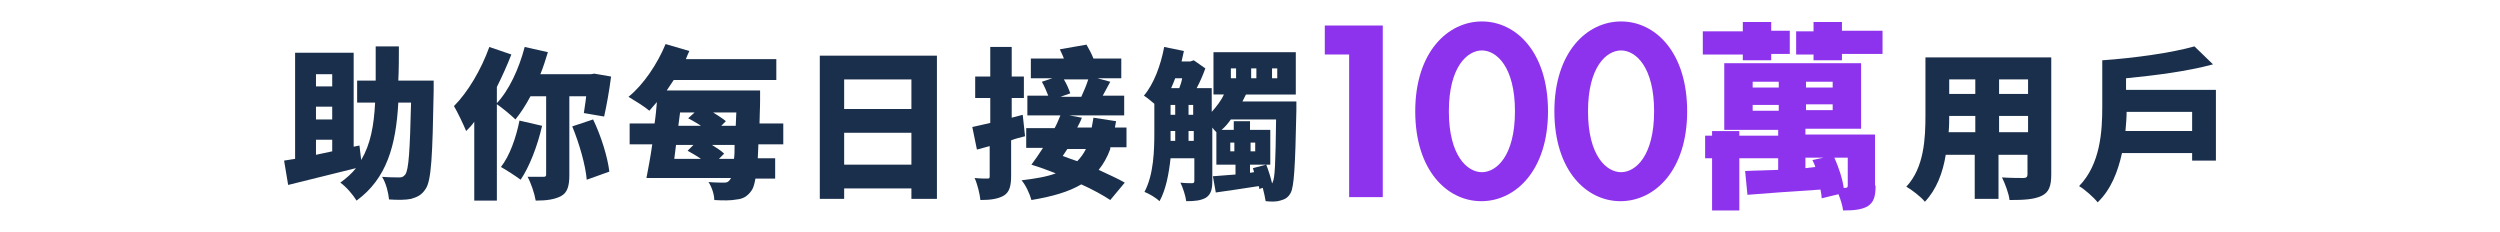 <?xml version="1.0" encoding="utf-8"?>
<!-- Generator: Adobe Illustrator 25.0.1, SVG Export Plug-In . SVG Version: 6.00 Build 0)  -->
<svg version="1.1" xmlns="http://www.w3.org/2000/svg" xmlns:xlink="http://www.w3.org/1999/xlink" x="0px" y="0px"
	 viewBox="0 0 431.2 40" style="enable-background:new 0 0 431.2 40;" xml:space="preserve">
<style type="text/css">
	.st0{display:none;}
	.st1{display:inline;fill:#D2D2D2;}
	.st2{display:inline;fill:#FFFFFF;}
	.st3{display:inline;fill:#8E33ED;}
	.st4{display:inline;}
	.st5{fill:#FFFFFF;}
	.st6{fill:#8E33ED;}
	.st7{fill:#333333;}
	.st8{opacity:0.7;fill:#4D4D4D;}
	.st9{fill:#8E33ED;stroke:#8E33ED;stroke-width:11.438;stroke-miterlimit:10;}
	.st10{fill:#4D4D4D;}
	.st11{fill:url(#SVGID_1_);}
	.st12{fill:url(#SVGID_2_);}
	.st13{fill:#E91E27;}
	.st14{fill:#1A2F4B;}
	.st15{clip-path:url(#SVGID_4_);fill:#7635CC;}
	.st16{clip-path:url(#SVGID_6_);}
	.st17{fill:url(#SVGID_7_);}
	.st18{opacity:0.8;fill:url(#SVGID_8_);enable-background:new    ;}
	.st19{fill:url(#SVGID_9_);}
	.st20{opacity:0.29;}
	.st21{fill:url(#SVGID_10_);}
	.st22{fill:url(#SVGID_11_);}
	.st23{fill:url(#SVGID_12_);}
	.st24{fill:url(#SVGID_13_);}
	.st25{fill:url(#SVGID_14_);}
	.st26{fill:url(#SVGID_15_);}
	.st27{opacity:0.35;}
	.st28{fill:url(#SVGID_16_);}
	.st29{opacity:0.8;fill:url(#SVGID_17_);enable-background:new    ;}
	.st30{fill:none;stroke:#F6F6F6;stroke-width:0.894;stroke-miterlimit:10;}
	.st31{fill:#BFBFBF;}
	.st32{fill:#8E33ED;stroke:#FFFFFF;stroke-miterlimit:10;}
	.st33{fill:#E6E6E6;}
	.st34{fill:#1A1A1A;}
	.st35{fill:#FAFAFA;}
	.st36{fill:#F5F5F5;}
	.st37{fill:#F2F2F2;}
	.st38{fill:#EFEFEF;}
	.st39{fill:url(#SVGID_18_);}
	.st40{fill:none;stroke:url(#SVGID_19_);stroke-width:2.5;stroke-miterlimit:10;}
	.st41{fill:url(#SVGID_20_);}
	.st42{fill:url(#SVGID_21_);}
	.st43{fill:#CCCCCC;}
	.st44{fill:none;stroke:#CCCCCC;stroke-width:1.761;stroke-miterlimit:10;}
</style>
<g id="Layer_2" class="st0">
</g>
<g id="Layer_1">
	<g>
		<g>
			<path class="st14" d="M74.8,13.9c0,0,0,1.3,0,1.7c-0.2,11.4-0.4,15.6-1.4,17c-0.7,1.1-1.5,1.4-2.5,1.7c-0.9,0.2-2.4,0.2-3.8,0.1
				c-0.1-1.1-0.5-2.8-1.2-3.9c1.3,0.1,2.4,0.1,3,0.1c0.4,0,0.7-0.1,1-0.5c0.6-0.8,0.8-4.1,1-12.4h-2.2c-0.4,7.4-2,13.1-7.2,16.9
				c-0.6-1-1.8-2.4-2.8-3.1c1.1-0.8,2-1.6,2.7-2.5c-4.1,1-8.4,2.1-11.7,2.9L49,27.7c0.6-0.1,1.2-0.2,1.9-0.3V9.1H61v16.2l1-0.2
				l0.3,2.5c1.6-2.7,2.2-5.9,2.4-9.9h-3.1v-3.8h3.2c0-1.8,0-3.8,0-5.9h4c0,2,0,4-0.1,5.9H74.8z M54.5,12.8v2.1h2.8v-2.1H54.5z
				 M57.3,18.4h-2.8v2.2h2.8V18.4z M54.5,26.7l2.8-0.6v-2h-2.8V26.7z"/>
			<path class="st14" d="M88.2,9.4c-0.7,1.8-1.6,3.8-2.5,5.6v19.6h-3.9V21c-0.4,0.6-0.9,1.1-1.4,1.6c-0.4-1-1.5-3.3-2.1-4.3
				c2.4-2.4,4.7-6.3,6.1-10.2L88.2,9.4z M98.2,16.6v13.6c0,1.8-0.3,3-1.4,3.6c-1.1,0.6-2.5,0.8-4.4,0.8c-0.2-1.2-0.8-3-1.4-4.1
				c1.1,0,2.3,0,2.7,0c0.4,0,0.5-0.1,0.5-0.4V16.6h-2.7c-0.8,1.5-1.7,2.9-2.6,4c-0.7-0.7-2.4-2.1-3.3-2.7c2.2-2.3,3.9-6,4.9-9.8
				l4,0.9c-0.4,1.3-0.8,2.6-1.3,3.8h8.7l0.6-0.1l2.9,0.5c-0.3,2.4-0.8,5.1-1.2,6.9l-3.5-0.6c0.1-0.8,0.3-1.8,0.4-2.9H98.2z
				 M93.5,21.7c-0.8,3.5-2.2,7.1-3.7,9.3c-0.8-0.6-2.5-1.7-3.4-2.2c1.5-1.9,2.6-5,3.2-8L93.5,21.7z M102.3,20.6
				c1.4,2.9,2.5,6.5,2.8,9l-3.9,1.4c-0.2-2.5-1.3-6.3-2.5-9.2L102.3,20.6z"/>
			<path class="st14" d="M130.8,25.1c0,0.8-0.1,1.6-0.1,2.2h3v3.5h-3.4c-0.2,1.1-0.4,1.7-0.7,2.1c-0.7,1-1.5,1.4-2.5,1.5
				c-1,0.2-2.4,0.2-3.9,0.1c0-0.9-0.4-2.2-1-3.1c1.2,0.1,2.2,0.1,2.7,0.1c0.5,0,0.7-0.1,1-0.5c0.1-0.1,0.1-0.2,0.2-0.3h-14.6
				c0.3-1.6,0.7-3.6,1-5.8h-3.9v-3.6h4.3c0.2-1.3,0.3-2.5,0.4-3.7c-0.4,0.5-0.9,1-1.3,1.5c-0.8-0.7-2.6-1.8-3.6-2.4
				c2.6-2.1,5-5.7,6.4-9.1l4.1,1.2c-0.2,0.4-0.4,0.9-0.6,1.4h15.6v3.6h-17.7c-0.4,0.6-0.8,1.2-1.2,1.8h16.1c0,0,0,1.2,0,1.7
				c0,1.5-0.1,2.8-0.1,4h4.1v3.6H130.8z M116.6,25c-0.1,0.8-0.2,1.6-0.3,2.4h4.6c-0.7-0.5-1.6-1-2.3-1.4l1-1H116.6z M117.3,19.4
				l-0.3,2.3h3.9c-0.7-0.5-1.5-0.9-2.2-1.3l1.1-1H117.3z M126.6,27.4c0.1-0.7,0.1-1.5,0.1-2.4h-3.9c0.8,0.5,1.6,1,2.1,1.5l-0.9,0.9
				H126.6z M127,19.4H123c0.8,0.5,1.6,1,2.2,1.5l-0.8,0.8h2.5L127,19.4z"/>
			<path class="st14" d="M161.6,9.6v24.7h-4.4v-1.8h-11.6v1.8h-4.2V9.6H161.6z M145.6,13.7v5.1h11.6v-5.1H145.6z M157.2,28.4v-5.5
				h-11.6v5.5H157.2z"/>
			<path class="st14" d="M176.8,23.5c-0.8,0.2-1.6,0.4-2.4,0.7v6.1c0,1.8-0.3,2.8-1.2,3.4c-1,0.6-2.3,0.8-4.1,0.8
				c-0.1-1-0.5-2.7-1-3.8c0.9,0.1,1.8,0.1,2.2,0.1s0.4-0.1,0.4-0.5v-5.1l-2.2,0.6l-0.8-3.9c0.9-0.2,1.9-0.4,3.1-0.7v-4.3h-2.6v-3.7
				h2.6V8.1h3.7v5.1h2.1v3.7h-2.1v3.4l1.9-0.5L176.8,23.5z M191.5,25.7c-0.5,1.4-1.2,2.6-2,3.6c1.7,0.8,3.3,1.5,4.5,2.2l-2.5,3
				c-1.2-0.8-3-1.8-5-2.7c-2.2,1.3-5,2.1-8.6,2.7c-0.3-1.1-1-2.6-1.7-3.4c2.4-0.3,4.3-0.6,5.9-1.2c-1.5-0.6-2.9-1.1-4.2-1.5
				c0.6-0.8,1.3-1.8,2-2.9h-2.9v-3.4h4.9c0.4-0.7,0.7-1.5,1-2.2h-5.7v-3.4h3.6c-0.3-0.8-0.7-1.7-1.1-2.4l1.8-0.6h-3.7v-3.4h5.7
				c-0.2-0.6-0.5-1.1-0.7-1.6l4.6-0.8c0.4,0.7,0.9,1.6,1.2,2.4h4.8v3.4h-4.1l2.2,0.6c-0.5,0.9-0.9,1.7-1.3,2.4h3.7v3.4h-9.5l2.2,0.4
				c-0.2,0.6-0.5,1.1-0.8,1.7h2.5c0.1-0.5,0.2-1.1,0.3-1.7l3.9,0.6c-0.1,0.4-0.1,0.7-0.2,1.1h2v3.4H191.5z M183.5,13.7
				c0.5,0.8,0.9,1.8,1.1,2.4l-1.7,0.6h3.6c0.4-0.9,0.9-2,1.2-3H183.5z M184.1,25.7c-0.3,0.4-0.5,0.8-0.8,1.2
				c0.8,0.3,1.6,0.6,2.5,0.9c0.6-0.6,1.1-1.3,1.5-2.1H184.1z"/>
			<path class="st14" d="M223.6,17.6c0,0,0,1,0,1.4c-0.2,9.9-0.4,13.2-1,14.3c-0.5,0.9-1.1,1.1-1.8,1.3c-0.6,0.2-1.5,0.2-2.5,0.1
				c-0.1-0.6-0.3-1.6-0.5-2.3l-0.6,0.2c0-0.1,0-0.3-0.1-0.5c-2.6,0.4-5.2,0.8-7.4,1.1l-0.5-2.8c1.1-0.1,2.4-0.2,3.9-0.3v-1.7h-3.3
				v-5.6c-0.2-0.2-0.5-0.5-0.7-0.8v9.2c0,1.4-0.2,2.3-1.1,2.9c-0.9,0.5-1.9,0.6-3.4,0.6c-0.1-0.9-0.6-2.4-1-3.2
				c0.8,0.1,1.7,0.1,2,0.1c0.3,0,0.4-0.1,0.4-0.4v-3.9h-4.1c-0.3,2.7-0.8,5.4-1.9,7.4c-0.5-0.5-1.8-1.3-2.6-1.6
				c1.6-3,1.7-7.2,1.7-10.3v-4.9c-0.6-0.5-1.3-1.1-1.8-1.4c1.7-2,2.9-5.2,3.5-8.4l3.4,0.7c-0.1,0.6-0.3,1.2-0.4,1.8h1.5l0.6-0.2
				l2,1.4c-0.4,1.1-0.9,2.3-1.5,3.4h2.6v4.1c0.8-0.9,1.6-1.9,2.1-3h-1.8V9h14.2v7.3h-8.6c-0.2,0.4-0.4,0.8-0.6,1.2H223.6z
				 M201.9,22.8c0,0.5,0,1,0,1.5h0.8v-1.7h-0.8V22.8z M201.9,19.8h0.8v-1.7h-0.8V19.8z M202.7,13.5c-0.2,0.6-0.5,1.2-0.7,1.7h1.4
				c0.2-0.5,0.4-1.1,0.5-1.7H202.7z M205,19.8h0.8v-1.7H205V19.8z M205.9,24.3v-1.7H205v1.7H205.9z M218.4,28.4c0.4,1,0.8,2.3,1,3.2
				c0.1,0,0.1-0.1,0.1-0.2c0.4-0.6,0.5-3.2,0.6-10.8h-7.8c-0.5,0.7-1,1.3-1.6,1.8h2.1v-1.5h2.8v1.5h3.5v6h-3.5v1.4l0.7-0.1
				c-0.1-0.3-0.1-0.5-0.2-0.7L218.4,28.4z M212.9,26.1v-1.5h-0.7v1.5H212.9z M212.3,13.5h0.9v-1.7h-0.9V13.5z M215.7,26.1h0.8v-1.5
				h-0.8V26.1z M215.8,13.5h0.9v-1.7h-0.9V13.5z M219.4,13.5h0.9v-1.7h-0.9V13.5z"/>
			<path class="st6" d="M232.8,9.4h-4.3v-5h10V34h-5.8V9.4z"/>
			<path class="st6" d="M244.1,19.2c0-10.2,5.6-15.5,11.5-15.5S267,9,267,19.2c0,10.2-5.6,15.5-11.5,15.5S244.1,29.4,244.1,19.2z
				 M249.9,19.2c0,7.7,3.2,10.5,5.7,10.5s5.7-2.8,5.7-10.5c0-7.7-3.2-10.5-5.7-10.5S249.9,11.5,249.9,19.2z"/>
			<path class="st6" d="M268.1,19.2c0-10.2,5.6-15.5,11.5-15.5S291,9,291,19.2c0,10.2-5.6,15.5-11.5,15.5S268.1,29.4,268.1,19.2z
				 M273.9,19.2c0,7.7,3.2,10.5,5.7,10.5s5.7-2.8,5.7-10.5c0-7.7-3.2-10.5-5.7-10.5S273.9,11.5,273.9,19.2z"/>
			<path class="st6" d="M300.6,9.4h-6.9v-4h6.9V3.8h4.9v1.5h3.2v4h-3.2v1.1h-4.9V9.4z M323.5,32c0,1.9-0.3,2.9-1.4,3.6
				c-1.1,0.6-2.5,0.7-4.2,0.7c-0.1-0.8-0.4-1.8-0.8-2.8l-2.9,0.7c0-0.4-0.1-1-0.2-1.5c-4.5,0.3-9.1,0.6-12.6,0.9l-0.4-4.1
				c1.6-0.1,3.6-0.1,5.7-0.2v-2h-6.7v9h-4.7v-9h-1.2v-3.9h1.2v-0.8h4.7v0.8h6.7v-1h-9.3V10.9H321v11.3h-9.6v1h12V32z M302.3,15.1
				h4.5v-1h-4.5V15.1z M306.8,19.1v-1h-4.5v1H306.8z M324.7,5.3v4h-7v1.1h-4.9V9.4h-3v-4h3V3.8h4.9v1.5H324.7z M316.1,14.1h-4.6v1
				h4.6V14.1z M316.1,18h-4.6v1h4.6V18z M313.1,28.8c-0.1-0.4-0.3-0.8-0.5-1.2l1.9-0.4h-3.1v1.8L313.1,28.8z M318.3,32.4
				c0.3,0,0.4-0.1,0.4-0.4v-4.8h-2.3c0.7,1.6,1.4,3.6,1.6,5.2H318.3z"/>
			<path class="st14" d="M353.8,30.1c0,2-0.4,3.1-1.7,3.7c-1.3,0.6-3,0.7-5.5,0.7c-0.1-1.1-0.8-2.9-1.3-3.9c1.4,0.1,3.2,0.1,3.7,0.1
				s0.7-0.2,0.7-0.6v-3.4h-5v7.6h-4.1v-7.6h-5c-0.5,3.1-1.6,6-3.6,8.1c-0.6-0.8-2.3-2.1-3.2-2.6c3.1-3.3,3.3-8.4,3.3-12.3v-10h21.7
				V30.1z M340.7,22.8v-2.8h-4.5c0,0.9,0,1.8-0.1,2.8H340.7z M336.2,13.7v2.5h4.5v-2.5H336.2z M349.8,13.7h-5v2.5h5V13.7z
				 M349.8,22.8v-2.8h-5v2.8H349.8z"/>
			<path class="st14" d="M382.2,15.6v12.1h-4.1v-1.3H366c-0.7,3.2-1.9,6.3-4.2,8.5c-0.6-0.8-2.3-2.3-3.2-2.8c3.7-3.8,4-9.5,4-13.7
				v-8c5.7-0.4,12-1.3,15.9-2.4l3.2,3.1c-4.4,1.2-9.9,1.9-15,2.4v2H382.2z M378.1,22.6v-3.3h-11.3c0,1-0.1,2.1-0.2,3.3H378.1z"/>
		</g>
	</g>
</g>
</svg>
